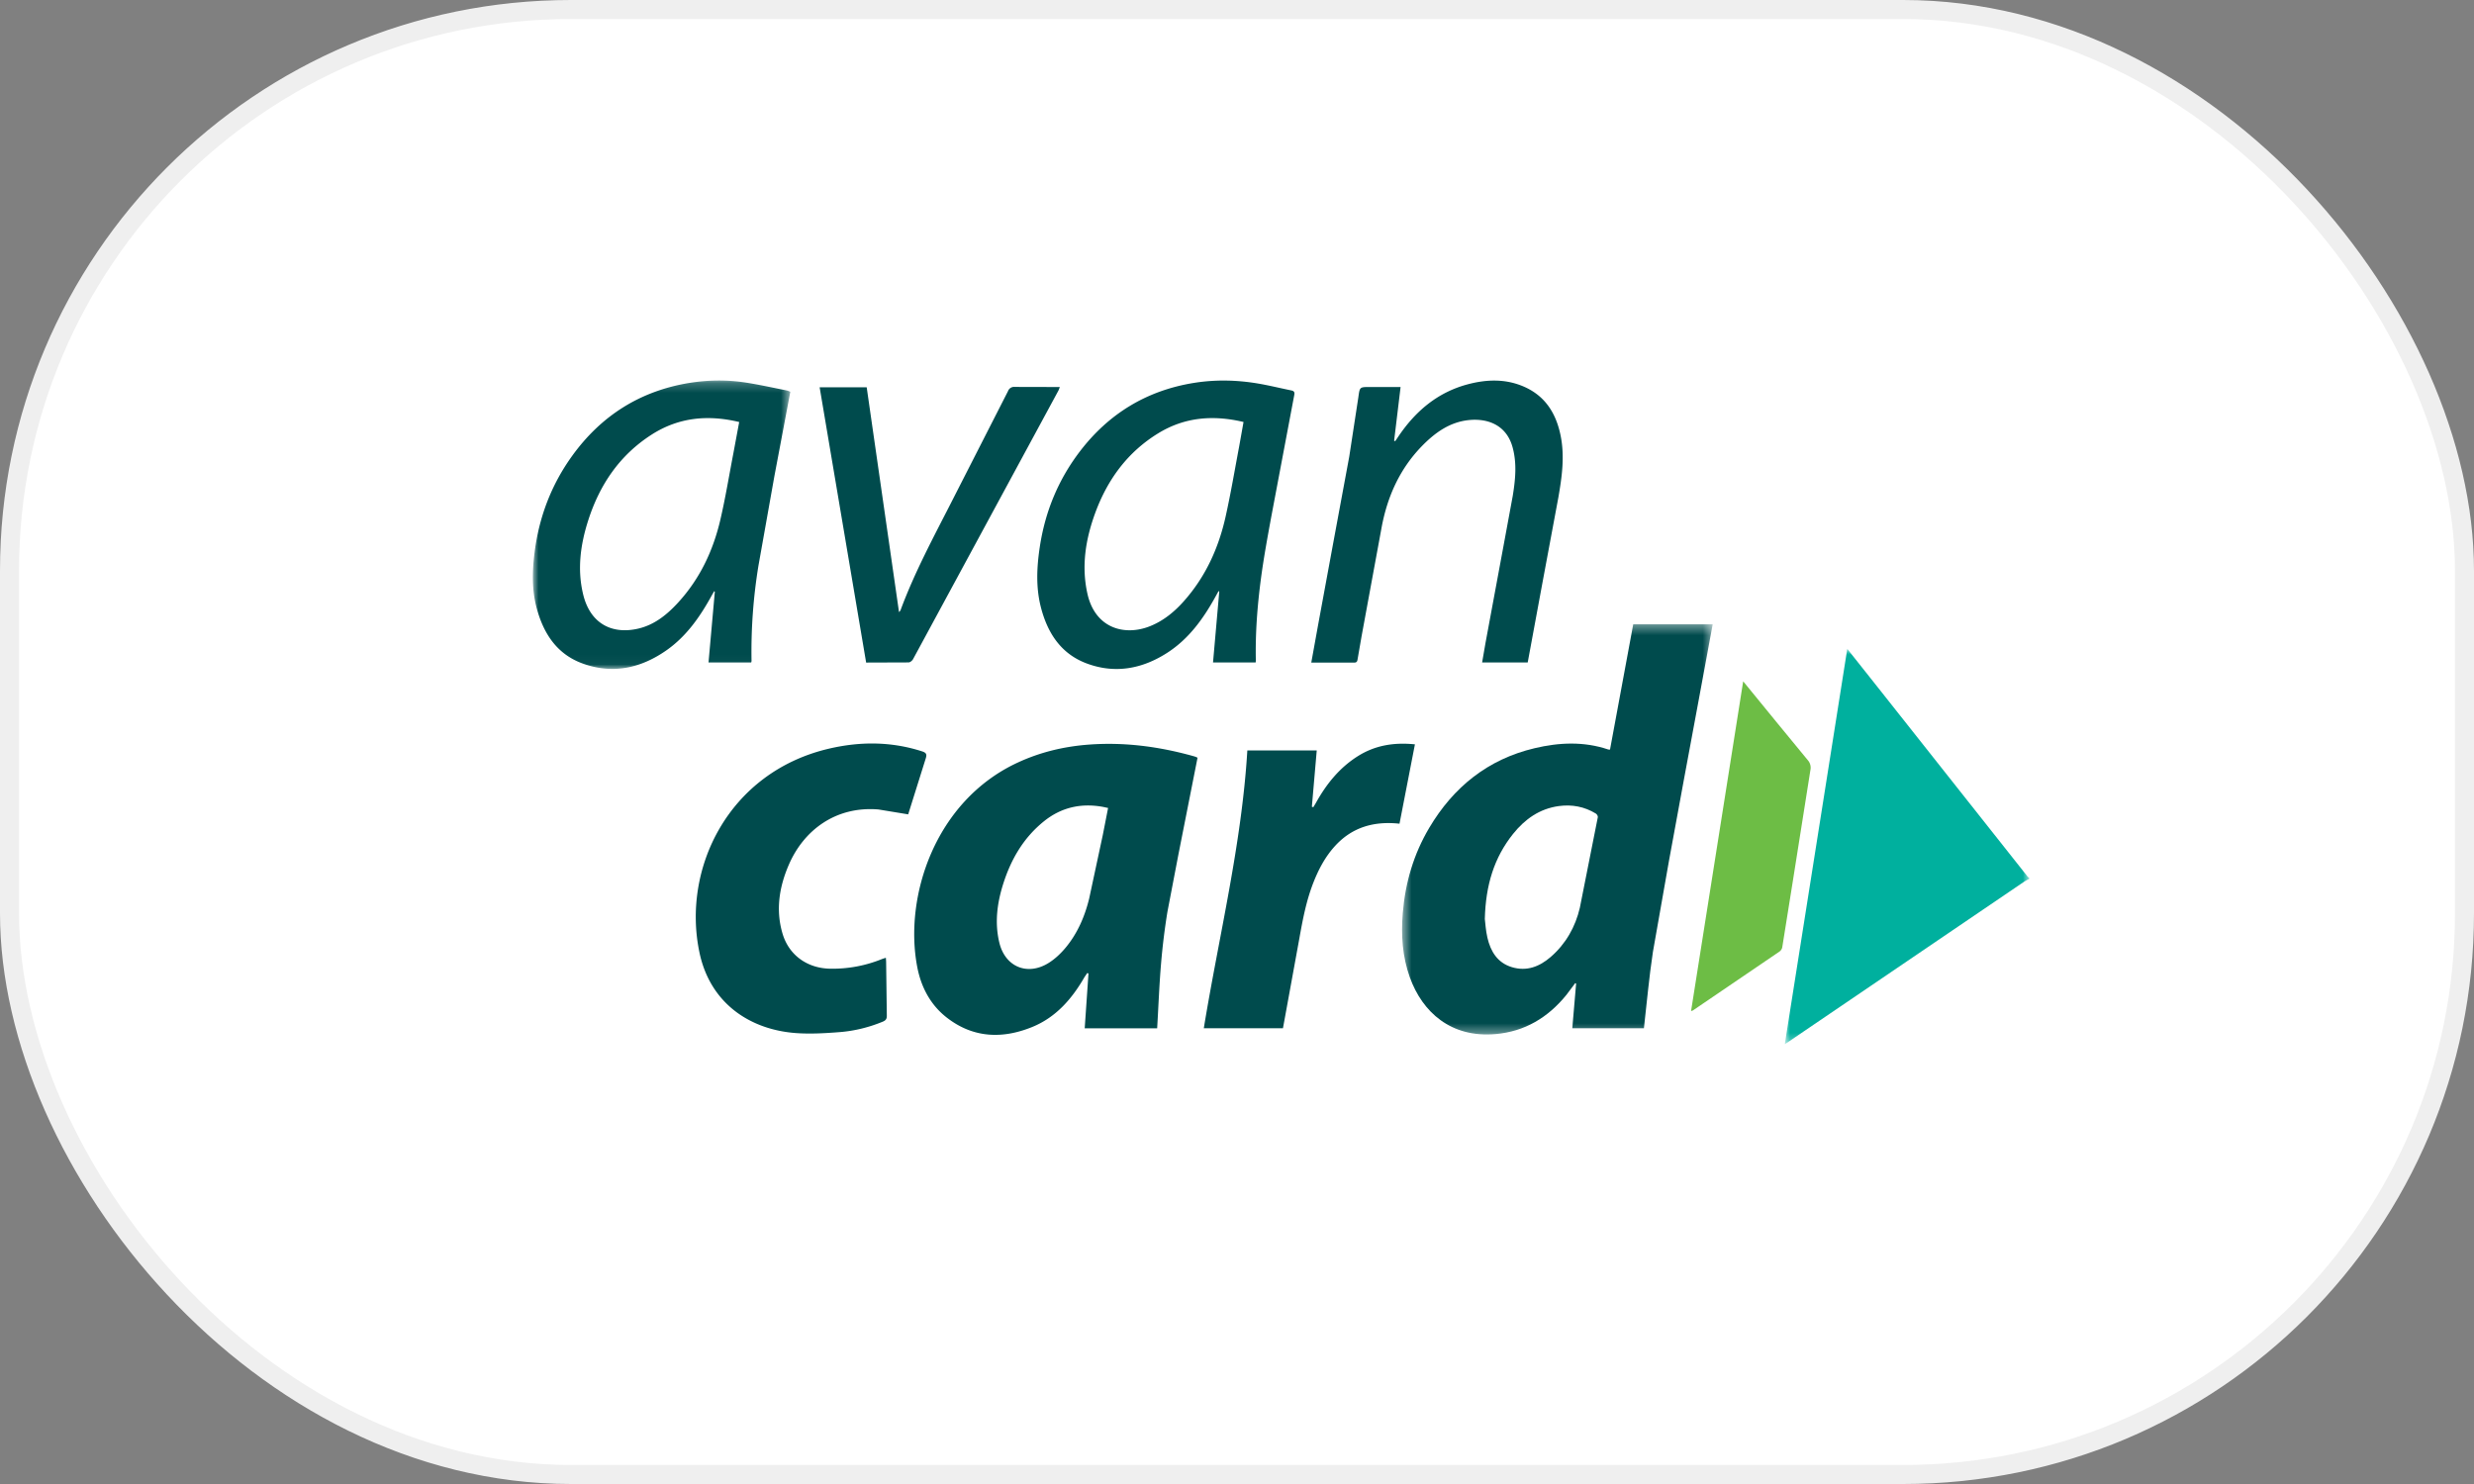 <svg xmlns="http://www.w3.org/2000/svg" width="255" height="153" fill="none" xmlns:v="https://vecta.io/nano"><rect width="100%" height="100%" fill="#808080" stroke="none"/><style>.B{fill:#004b4d}.C{fill-rule:evenodd}</style><rect x=".981" y=".981" width="253.038" height="151.038" rx="57.865" fill="#fff" stroke="#efefef" stroke-width="1.962"/><mask id="A" maskUnits="userSpaceOnUse" x="183" y="66" width="27" height="42" mask-type="alpha"><path d="M183.961 66.899h25.197v40.758h-25.197V66.899z" fill="#00b09e"/></mask><g mask="url(#A)" class="C"><path d="M209.158 90.613c-.156.082-.323.151-.469.25l-24.196 16.442-.532.352 6.441-40.758 2.772 3.493 15.802 19.971c.048.06.12.099.182.15v.099z" fill="#00b09e"/></g><mask id="B" maskUnits="userSpaceOnUse" x="144" y="64" width="33" height="43" mask-type="alpha"><path d="M144.514 64.364h32.016v42.29h-32.016v-42.29z" class="B"/></mask><g mask="url(#B)" class="B C"><path d="M153.043 94.746c.052.397.093 1.177.267 1.928.329 1.416 1.034 2.593 2.529 3.042 1.523.457 2.836-.053 3.989-1.049 1.567-1.357 2.554-3.113 3.01-5.078l1.853-9.341c.021-.111-.099-.306-.208-.373-1.173-.713-2.456-.954-3.81-.77-1.984.27-3.499 1.348-4.714 2.866-1.962 2.448-2.829 5.288-2.916 8.775zm16.398 11.266h-7.381l.394-4.612-.096-.036-.903 1.205c-1.886 2.331-4.29 3.781-7.303 4.045-4.601.404-7.539-2.262-8.831-5.833-.776-2.147-.92-4.373-.734-6.643.257-3.14 1.124-6.086 2.73-8.794 2.493-4.199 6.035-7.06 10.849-8.202 2.533-.602 5.08-.719 7.598.13.045.015.097.006.183.011l2.393-12.918h8.19l-1.428 7.731-1.553 8.357-1.527 8.31-1.655 9.393c-.394 2.593-.621 5.21-.926 7.857z"/></g><path d="M114.213 83.301l-.524-.111c-2.24-.407-4.276.034-6.067 1.468-2.114 1.693-3.41 3.924-4.216 6.46-.634 1.995-.901 4.035-.395 6.1.604 2.461 2.876 3.411 5.042 2.081.678-.416 1.291-.999 1.8-1.615 1.218-1.472 1.961-3.21 2.41-5.045l1.406-6.562.544-2.776zm5.058 22.716h-7.468l.388-5.653-.125-.045-.279.41c-1.293 2.247-2.944 4.155-5.397 5.154-3.066 1.248-6.061 1.145-8.772-.945-1.711-1.319-2.676-3.159-3.074-5.232-1.394-7.232 1.815-17.117 10.329-21.073 2.348-1.092 4.818-1.681 7.399-1.868 3.679-.268 7.267.216 10.8 1.21a2.45 2.45.0 01.233.082c.045.018.084.045.127.067l-1.973 9.985-1.133 5.917a69.59 69.59.0 00-.652 5.307c-.186 2.206-.27 4.423-.403 6.682zM93.608 83.96l-3.057-.503c-4.412-.37-7.715 2.139-9.253 5.715-.983 2.278-1.364 4.657-.638 7.093.665 2.233 2.573 3.571 4.913 3.607a13.54 13.54.0 005.325-.99c.119-.048.245-.081.41-.135.011.172.026.312.027.451l.071 5.518c.008.352-.129.497-.419.619-1.43.59-2.925.957-4.458 1.077-1.484.115-2.99.205-4.47.099-4.666-.334-8.84-2.989-9.961-8.294-1.834-8.674 2.988-18.544 13.233-21.004 3.239-.776 6.493-.788 9.708.252.433.139.515.305.38.726l-1.81 5.77z" class="B C"/><mask id="C" maskUnits="userSpaceOnUse" x="54" y="39" width="28" height="30" mask-type="alpha"><path d="M54.923 39.231h26.536v29.734H54.923V39.231z" class="B"/></mask><g mask="url(#C)" class="B C"><path d="M76.189 43.51c-3.227-.774-6.238-.485-9.02 1.296-3.313 2.123-5.374 5.19-6.549 8.871-.793 2.482-1.139 5.027-.512 7.611.753 3.104 3.078 4.143 5.712 3.514 1.665-.397 2.957-1.454 4.09-2.695 2.239-2.449 3.606-5.358 4.345-8.551.514-2.212.882-4.458 1.31-6.688l.625-3.357zm1.241 24.789h-4.402L73.68 61l-.069-.046-.24.419c-1.197 2.181-2.596 4.209-4.666 5.664-2.646 1.857-5.545 2.496-8.648 1.372-2.659-.963-4.035-3.092-4.739-5.71-.506-1.883-.463-3.79-.222-5.71.457-3.655 1.719-6.994 3.873-9.982 2.982-4.137 6.986-6.685 12.042-7.519 1.958-.322 3.938-.346 5.901-.038 1.402.222 2.787.53 4.178.806.123.024.239.085.37.135l-1.644 8.71-1.645 9.242a54.89 54.89.0 00-.709 9.789c.001.046-.016.093-.031.168z"/></g><g class="C"><path d="M128.173 43.507c-3.146-.747-6.085-.502-8.817 1.18-3.161 1.947-5.22 4.781-6.476 8.216-.984 2.692-1.433 5.455-.798 8.306.8 3.595 3.866 4.405 6.495 3.334 1.364-.556 2.472-1.469 3.439-2.555 2.239-2.515 3.588-5.484 4.311-8.731.537-2.41.945-4.847 1.404-7.274l.442-2.476zm1.25 24.789h-4.394l.644-7.317-.074-.036-.271.491c-1.264 2.302-2.766 4.417-5.015 5.867-2.589 1.669-5.396 2.193-8.327 1.091-2.636-.992-4.011-3.131-4.692-5.755-.537-2.067-.435-4.157-.12-6.251.549-3.641 1.91-6.944 4.151-9.87 2.967-3.871 6.862-6.245 11.69-7.031 2.227-.364 4.468-.316 6.69.063 1.138.195 2.259.473 3.39.704.287.058.365.18.306.479l-2.364 12.521c-.393 2.139-.789 4.281-1.073 6.436-.368 2.789-.582 5.596-.521 8.415.001.048-.009.096-.02.192zm28.043.0h-4.7l.344-1.989 1.874-10.103.942-5.1c.269-1.666.439-3.339-.027-5.014-.628-2.251-2.521-2.966-4.444-2.786-2.021.189-3.571 1.32-4.931 2.725-2.252 2.328-3.517 5.157-4.109 8.303l-2.075 11.273-.413 2.385c-.038.262-.138.327-.38.325l-4.389-.005.705-3.889 1.559-8.453 1.649-8.89.937-6.11c.15-1.063.114-1.068 1.185-1.068h3.17l-.667 5.538.113.046.314-.466c1.765-2.623 4.049-4.569 7.168-5.397 1.896-.503 3.799-.577 5.652.187 2.306.953 3.463 2.801 3.926 5.162.417 2.121.121 4.221-.242 6.306l-1.648 8.838-1.513 8.182zM144.25 84.923c-2.607-.28-4.851.343-6.629 2.278-1.041 1.137-1.743 2.479-2.291 3.906-.702 1.823-1.061 3.73-1.402 5.641l-1.454 7.968-.237 1.293h-8.158c1.565-9.542 3.901-18.941 4.486-28.64h7.154l-.503 5.806.149.048c.094-.157.195-.313.284-.475 1.078-1.935 2.435-3.62 4.344-4.811 1.775-1.105 3.71-1.415 5.845-1.195l-1.588 8.18zM84.481 39.931h4.851l3.332 23.182c.054-.07.132-.132.161-.213 1.442-3.902 3.419-7.555 5.3-11.252l5.77-11.318a.67.67.0 01.716-.439l4.627.011c-.062.154-.095.279-.155.386L94.11 67.959c-.083.154-.3.333-.458.336l-4.378.015-4.793-28.379z" class="B"/><path d="M179.673 70.244l3.434 4.203 3.22 3.919a1.17 1.17.0 01.275 1.03L184.8 90.783l-1.101 6.889c-.026.156-.147.34-.28.43l-8.916 6.066c-.038.027-.089.033-.203.074l5.373-33.998z" fill="#6dbd45"/></g></svg>